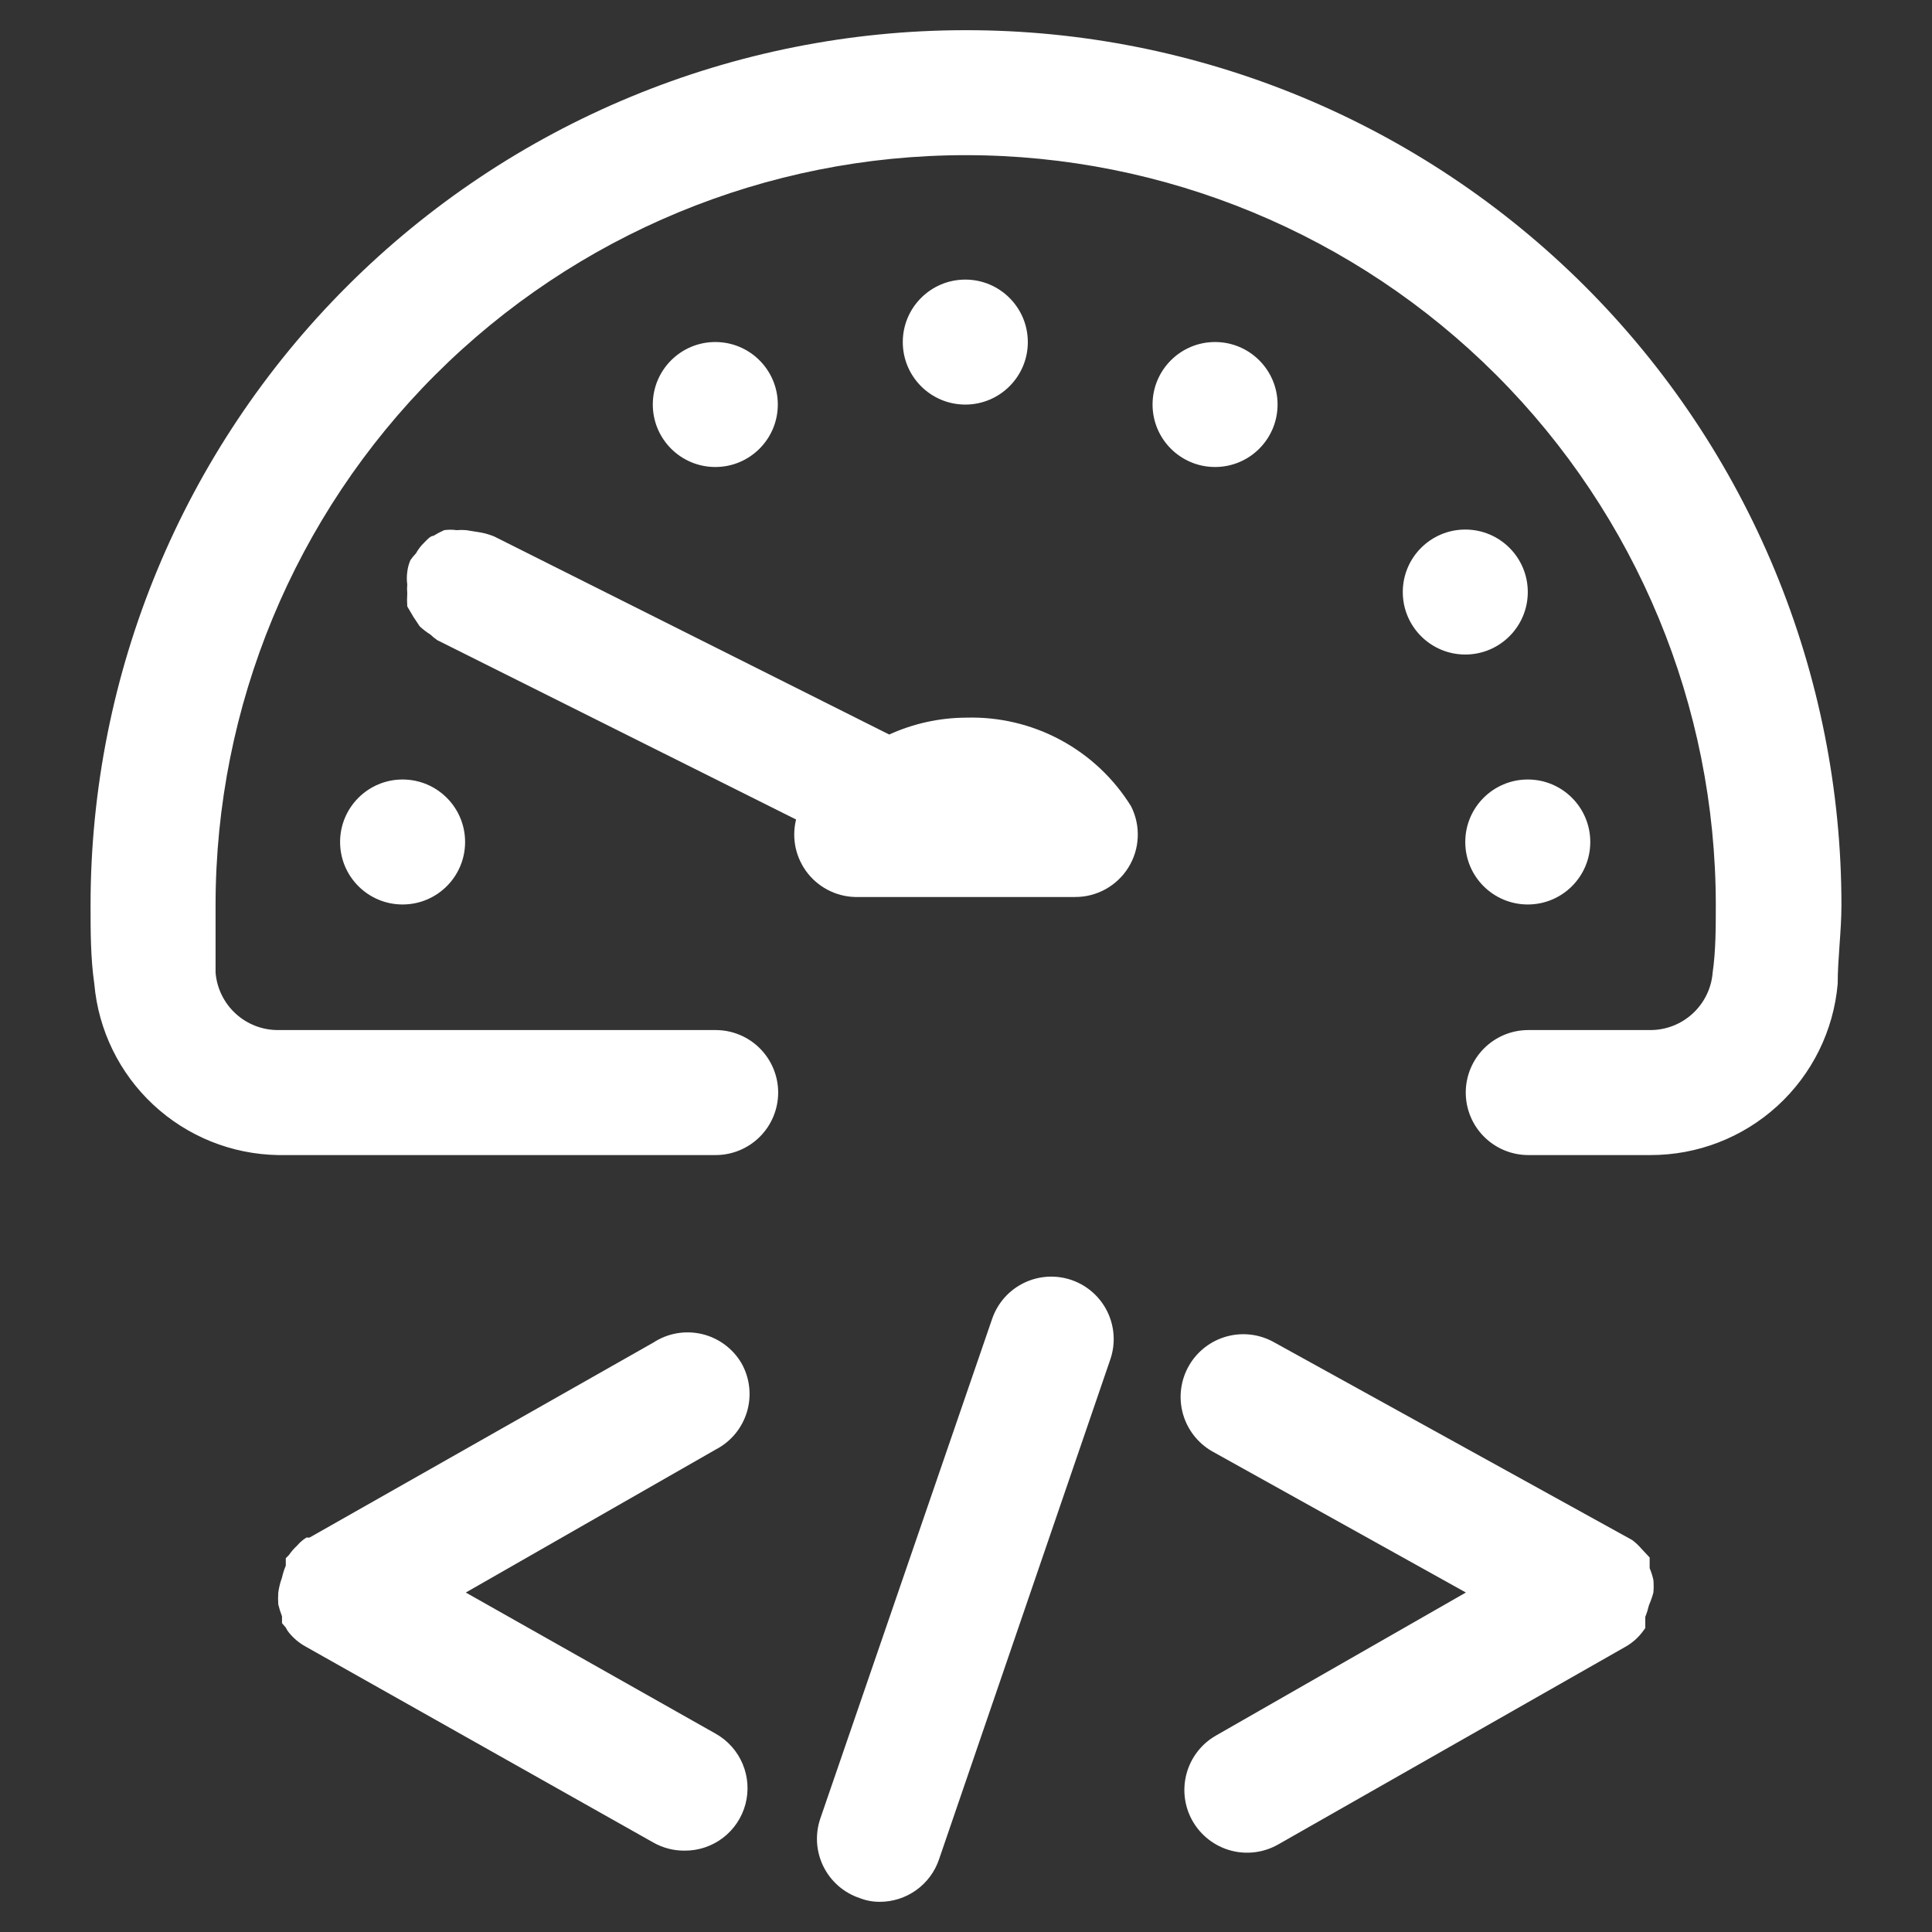 <?xml version="1.0" encoding="UTF-8"?> <svg xmlns="http://www.w3.org/2000/svg" width="64" height="64" viewBox="0 0 64 64" fill="none"><rect x="0" y="0" width="64" height="64" fill="#333333" stroke="none"/><path d="M31.99 1C24.301 1 16.927 4.053 11.491 9.489C6.054 14.924 3 22.295 3 29.982C3 30.851 3 31.741 3.124 32.59C3.257 34.121 3.953 35.548 5.078 36.596C6.202 37.644 7.675 38.237 9.212 38.263H23.707C24.256 38.263 24.783 38.044 25.171 37.656C25.559 37.268 25.778 36.741 25.778 36.192C25.778 35.643 25.559 35.117 25.171 34.728C24.783 34.34 24.256 34.122 23.707 34.122H9.212C8.69 34.124 8.187 33.929 7.803 33.575C7.42 33.222 7.183 32.737 7.141 32.218C7.141 31.493 7.141 30.727 7.141 29.982C7.141 23.393 9.759 17.075 14.419 12.416C19.079 7.758 25.399 5.14 31.99 5.14C38.58 5.14 44.9 7.758 49.56 12.416C54.22 17.075 56.838 23.393 56.838 29.982C56.838 30.727 56.838 31.493 56.734 32.218C56.693 32.737 56.456 33.222 56.072 33.575C55.688 33.929 55.185 34.124 54.664 34.122H50.626C50.077 34.122 49.55 34.34 49.162 34.728C48.773 35.117 48.555 35.643 48.555 36.192C48.555 36.741 48.773 37.268 49.162 37.656C49.55 38.044 50.077 38.263 50.626 38.263H54.664C56.222 38.268 57.726 37.688 58.876 36.638C60.027 35.587 60.741 34.142 60.876 32.59C60.876 31.741 61 30.851 61 29.982C61 26.174 60.249 22.404 58.791 18.886C57.333 15.369 55.196 12.173 52.502 9.481C49.808 6.79 46.609 4.655 43.09 3.2C39.57 1.745 35.798 0.997 31.99 1Z" fill="white"></path><path d="M32.003 23.773C31.124 23.777 30.256 23.968 29.456 24.332L16.369 17.77C16.235 17.716 16.097 17.674 15.955 17.645L15.438 17.562C15.334 17.553 15.23 17.553 15.127 17.562C14.99 17.543 14.85 17.543 14.713 17.562C14.591 17.616 14.474 17.679 14.361 17.749C14.257 17.749 14.133 17.894 14.05 17.977C13.943 18.079 13.852 18.198 13.781 18.328C13.713 18.399 13.651 18.475 13.595 18.556C13.541 18.681 13.506 18.814 13.491 18.95C13.472 19.087 13.472 19.226 13.491 19.363C13.482 19.46 13.482 19.557 13.491 19.653C13.481 19.798 13.481 19.943 13.491 20.088L13.698 20.44L13.905 20.75C14.014 20.852 14.132 20.942 14.257 21.02C14.328 21.088 14.404 21.15 14.485 21.206L26.371 27.147C26.294 27.457 26.29 27.781 26.359 28.093C26.428 28.404 26.569 28.696 26.769 28.945C26.97 29.193 27.225 29.392 27.515 29.525C27.805 29.659 28.122 29.724 28.442 29.714H35.606C35.961 29.717 36.31 29.628 36.621 29.457C36.931 29.285 37.193 29.037 37.38 28.736C37.567 28.434 37.674 28.09 37.689 27.736C37.705 27.382 37.629 27.029 37.47 26.712C36.897 25.786 36.09 25.027 35.13 24.511C34.171 23.995 33.092 23.741 32.003 23.773Z" fill="white"></path><path d="M31.977 13.402C33.12 13.402 34.048 12.475 34.048 11.332C34.048 10.189 33.12 9.262 31.977 9.262C30.833 9.262 29.906 10.189 29.906 11.332C29.906 12.475 30.833 13.402 31.977 13.402Z" fill="white"></path><path d="M40.25 15.47C41.394 15.47 42.321 14.543 42.321 13.4C42.321 12.257 41.394 11.33 40.25 11.33C39.107 11.33 38.18 12.257 38.18 13.4C38.18 14.543 39.107 15.47 40.25 15.47Z" fill="white"></path><path d="M23.696 15.47C24.839 15.47 25.766 14.543 25.766 13.4C25.766 12.257 24.839 11.33 23.696 11.33C22.552 11.33 21.625 12.257 21.625 13.4C21.625 14.543 22.552 15.47 23.696 15.47Z" fill="white"></path><path d="M48.539 21.682C49.683 21.682 50.61 20.755 50.61 19.612C50.61 18.469 49.683 17.542 48.539 17.542C47.396 17.542 46.469 18.469 46.469 19.612C46.469 20.755 47.396 21.682 48.539 21.682Z" fill="white"></path><path d="M13.336 29.962C14.48 29.962 15.407 29.036 15.407 27.892C15.407 26.749 14.48 25.822 13.336 25.822C12.193 25.822 11.266 26.749 11.266 27.892C11.266 29.036 12.193 29.962 13.336 29.962Z" fill="white"></path><path d="M50.61 29.962C51.753 29.962 52.68 29.036 52.68 27.892C52.68 26.749 51.753 25.822 50.61 25.822C49.466 25.822 48.539 26.749 48.539 27.892C48.539 29.036 49.466 29.962 50.61 29.962Z" fill="white"></path><path d="M35.497 42.402C34.978 42.224 34.409 42.259 33.916 42.5C33.423 42.74 33.046 43.167 32.867 43.686L27.172 60.247C27.085 60.505 27.049 60.778 27.067 61.05C27.085 61.322 27.157 61.588 27.278 61.832C27.399 62.077 27.568 62.294 27.773 62.474C27.979 62.653 28.218 62.789 28.477 62.876C28.688 62.959 28.913 63.001 29.14 63C29.574 63.001 29.997 62.866 30.35 62.613C30.703 62.361 30.968 62.004 31.107 61.592L36.781 45.031C36.959 44.512 36.923 43.944 36.683 43.451C36.442 42.958 36.015 42.581 35.497 42.402Z" fill="white"></path><path d="M54.771 52.34C54.742 52.205 54.7 52.074 54.647 51.947C54.647 51.947 54.647 51.781 54.647 51.698V51.595L54.357 51.284C54.27 51.184 54.173 51.094 54.067 51.015L42.222 44.474C41.745 44.199 41.178 44.126 40.645 44.269C40.113 44.413 39.66 44.762 39.386 45.239C39.111 45.717 39.038 46.284 39.181 46.816C39.325 47.348 39.674 47.801 40.152 48.076L48.559 52.754L40.276 57.495C39.798 57.769 39.449 58.222 39.306 58.754C39.162 59.286 39.235 59.853 39.51 60.331C39.785 60.808 40.238 61.157 40.77 61.301C41.302 61.445 41.869 61.371 42.347 61.097L53.839 54.555C54.046 54.439 54.229 54.284 54.377 54.1L54.502 53.934C54.502 53.934 54.502 53.934 54.502 53.789C54.502 53.644 54.502 53.644 54.502 53.561C54.553 53.433 54.594 53.302 54.626 53.168C54.685 53.034 54.733 52.896 54.771 52.754C54.783 52.616 54.783 52.478 54.771 52.34Z" fill="white"></path><path d="M24.562 45.158C24.42 44.916 24.23 44.706 24.005 44.54C23.779 44.374 23.522 44.255 23.249 44.191C22.976 44.127 22.692 44.12 22.416 44.168C22.14 44.217 21.877 44.321 21.642 44.475L10.254 50.934H10.15C10.033 51.007 9.928 51.098 9.839 51.203C9.738 51.296 9.648 51.4 9.57 51.514L9.467 51.617C9.467 51.617 9.467 51.783 9.467 51.865C9.413 51.992 9.371 52.124 9.342 52.259C9.283 52.419 9.242 52.586 9.218 52.755C9.209 52.886 9.209 53.018 9.218 53.149C9.25 53.283 9.292 53.414 9.342 53.542C9.342 53.542 9.342 53.708 9.342 53.77L9.467 53.915C9.494 53.974 9.528 54.03 9.57 54.08C9.719 54.265 9.902 54.42 10.109 54.536L21.642 61.036C21.958 61.215 22.315 61.308 22.678 61.305C23.136 61.308 23.583 61.159 23.947 60.882C24.312 60.604 24.574 60.213 24.693 59.77C24.811 59.327 24.779 58.857 24.602 58.435C24.425 58.012 24.112 57.66 23.713 57.434L15.43 52.755L23.713 48.015C23.96 47.887 24.179 47.71 24.356 47.496C24.533 47.281 24.665 47.033 24.745 46.767C24.824 46.5 24.849 46.22 24.817 45.944C24.786 45.667 24.699 45.4 24.562 45.158Z" fill="white"></path></svg> 